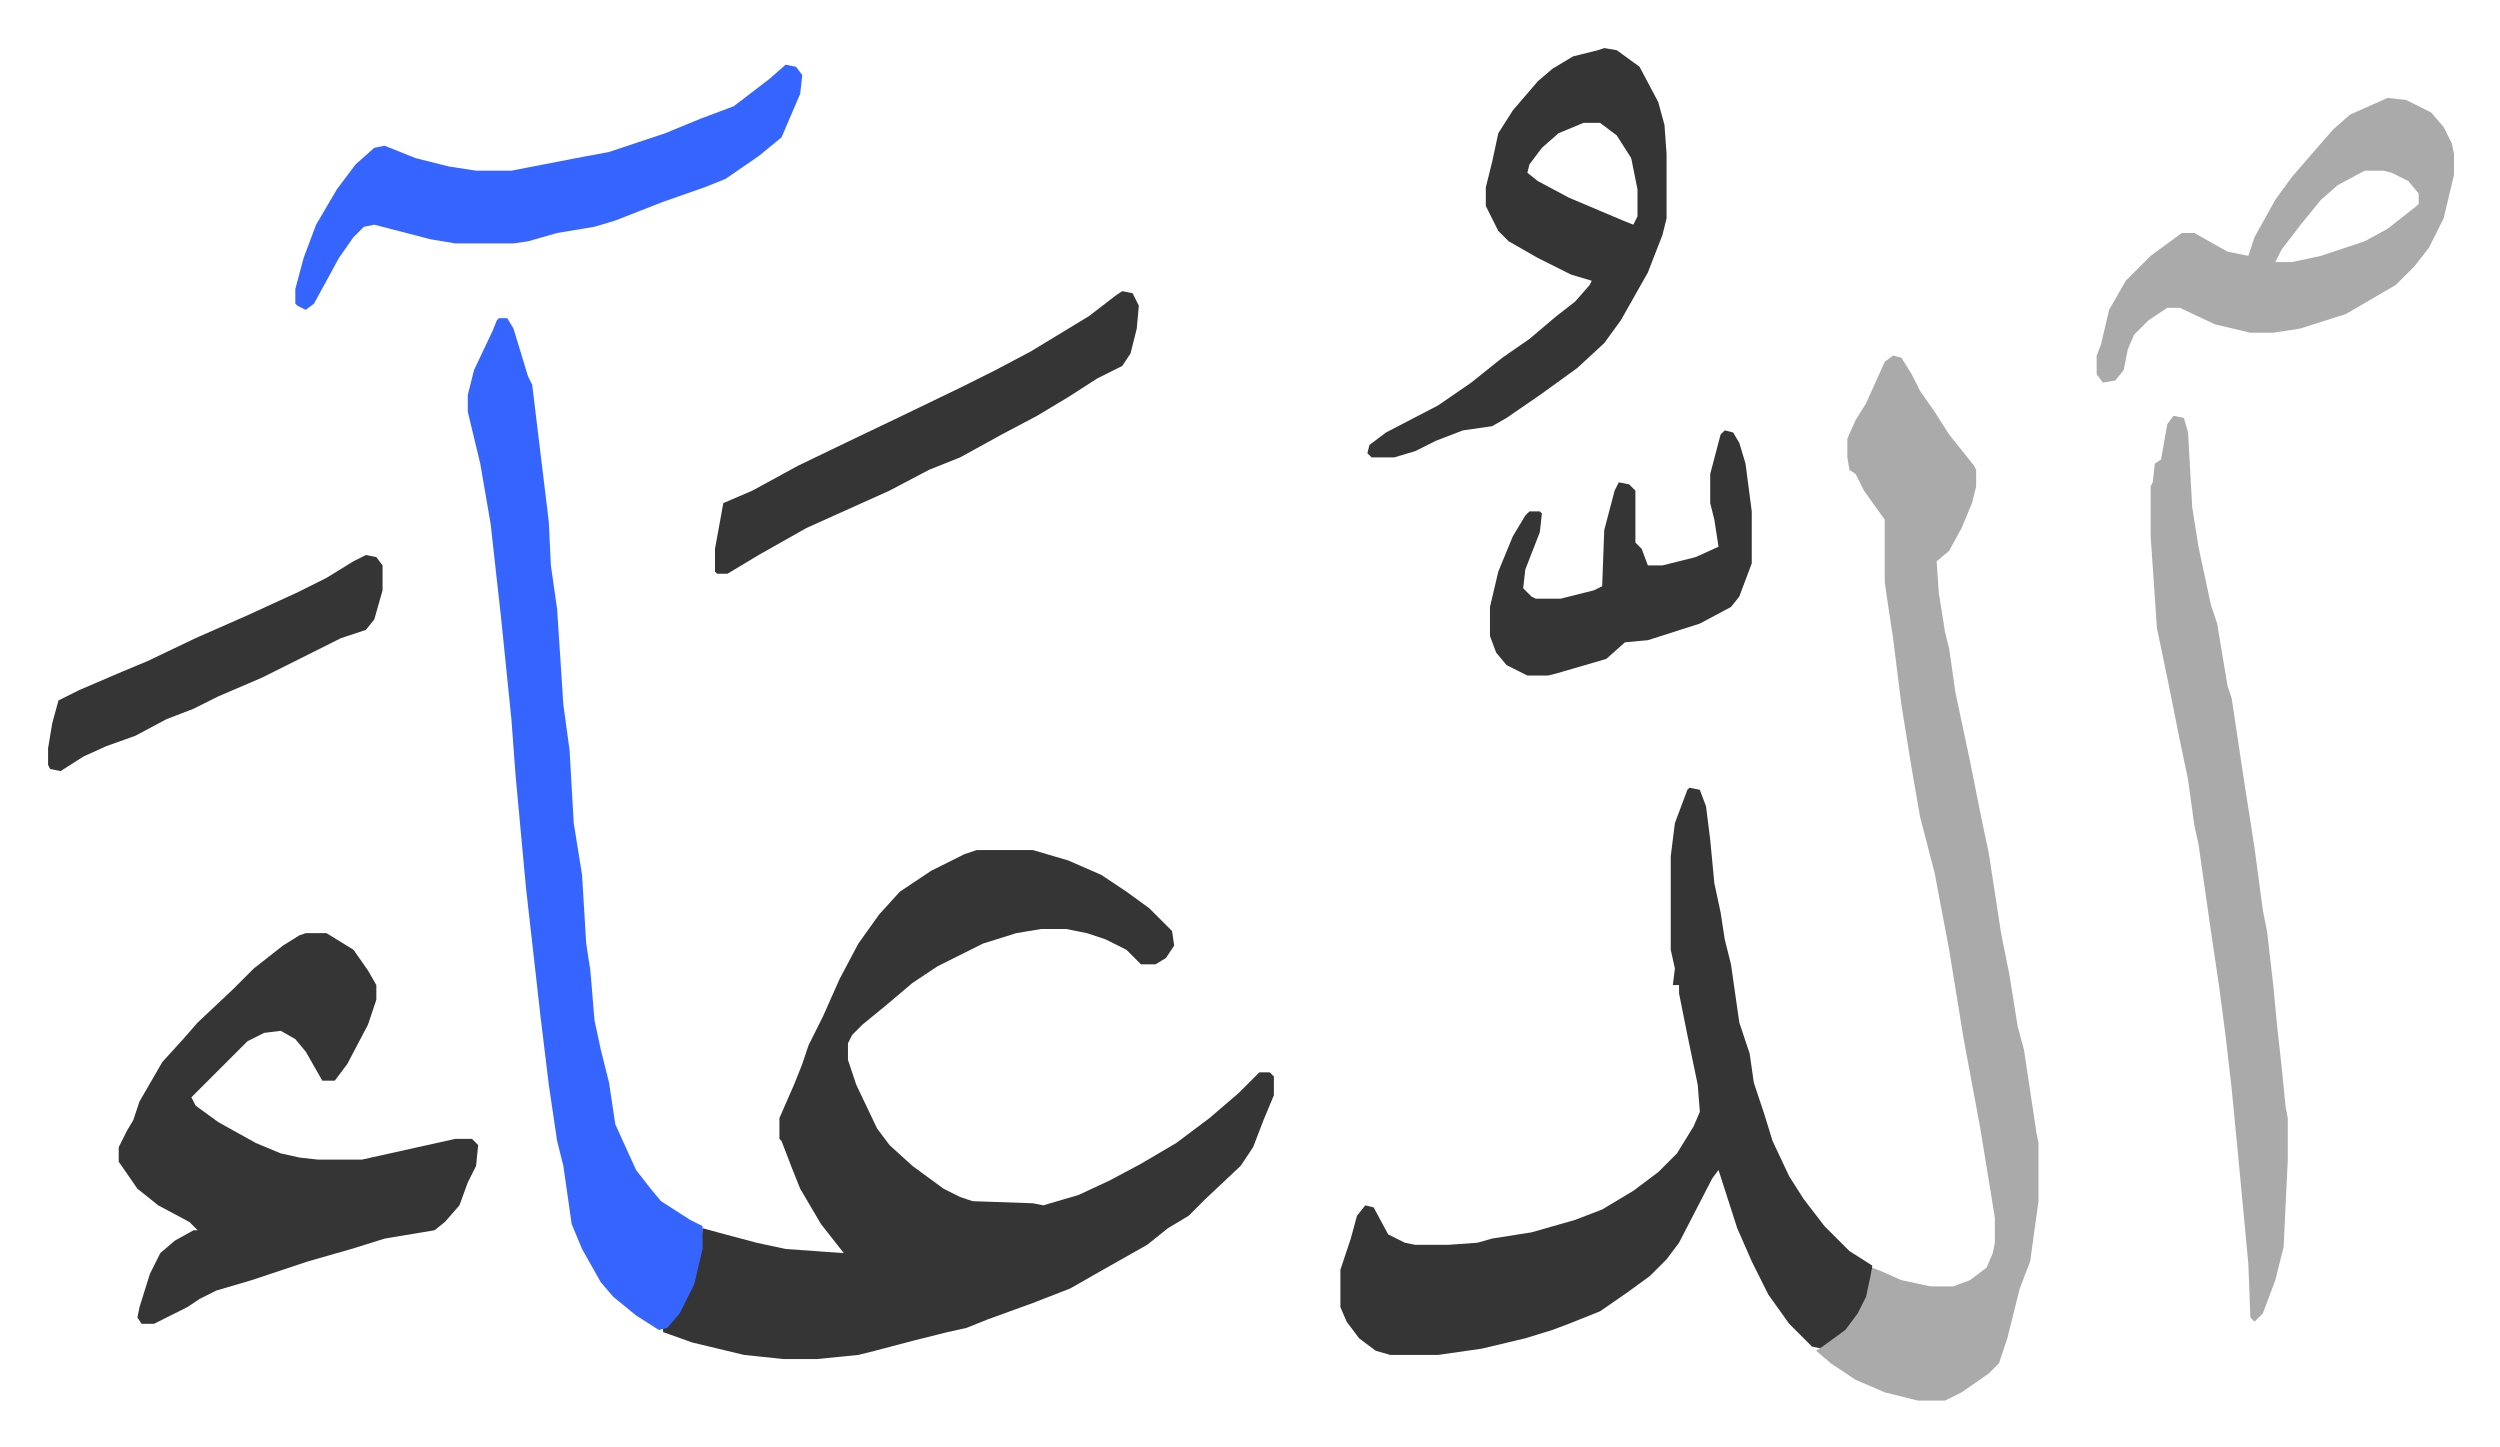 <svg xmlns="http://www.w3.org/2000/svg" role="img" viewBox="-23.14 316.86 1203.28 696.28"><path fill="#353535" id="rule_normal" d="M447 726h27l17 5 16 7 12 8 11 8 11 11 1 7-4 6-5 3h-7l-7-7-10-5-9-3-10-2h-12l-12 2-16 5-22 11-12 8-13 11-11 9-5 5-2 4v8l4 12 10 21 6 8 11 10 15 11 8 4 6 2 29 1 5 1 17-5 15-7 15-8 17-10 16-12 14-12 10-10h5l2 2v9l-5 12-5 13-6 9-17 16-8 8-10 6-10 8-23 13-14 8-18 7-22 8-10 4-9 2-16 4-19 5-8 2-20 2h-16l-19-2-25-6-14-5v-2l5-5 6-9 4-11 3-13 1-10 11 3 15 4 14 3 28 2-11-14-10-17-4-10-5-13-1-1v-10l7-16 4-10 3-9 7-14 8-18 9-17 10-14 10-11 15-10 16-8zm343-30l5 1 3 8 2 16 2 21 3 14 2 13 3 12 4 28 5 15 2 14 5 15 4 13 8 17 7 11 10 13 12 12 11 7-1 11-4 10-4 6-5 6-10 7-5-1-11-11-10-14-8-16-7-16-9-28-3 4-16 31-6 8-8 8-11 8-13 9-15 6-8 3-13 4-21 5-21 3h-23l-7-2-8-6-6-8-3-7v-18l5-15 3-11 4-5 4 1 7 13 8 4 5 1h16l14-1 7-2 19-3 21-6 13-5 15-9 12-9 9-9 8-13 3-7-1-13-5-24-4-20v-4h-3l1-8-2-9v-45l2-16 3-8 3-8z"/><path fill="#aaa" id="rule_hamzat_wasl" d="M888 488l4 1 5 8 4 8 7 10 7 11 12 15 1 2v8l-2 8-5 12-6 11-6 5 1 15 3 19 2 8 3 21 7 33 6 30 3 14 6 39 4 20 4 25 3 11 6 40 1 5v28l-4 29-5 13-6 24-4 12-5 5-13 9-8 4h-13l-16-4-14-6-12-8-7-6 3-2 11-8 6-8 4-8 3-14 5 2 9 4 14 3h11l8-3 8-6 3-7 1-5v-12l-7-43-8-43-7-43-7-37-7-27-4-23-5-31-4-32-3-20-1-7v-30l-10-14-4-8-3-2-1-6v-9l4-9 5-8 9-20z"/><path fill="#3564ff" id="rule_madd_obligatory_4_5_vowels" d="M217 470h4l3 5 7 23 2 4 8 66 1 21 3 21 3 46 3 22 2 35 4 25 2 33 2 13 2 24 3 14 4 16 3 20 10 22 7 9 5 6 14 9 6 3v11l-4 17-7 14-6 7-4 1-11-7-11-9-6-7-9-16-5-12-4-28-3-12-4-27-4-33-7-62-5-54-2-27-5-49-5-45-5-29-6-25v-8l3-12 9-19 2-5z"/><path fill="#353535" id="rule_normal" d="M124 766h10l13 8 7 10 4 7v7l-4 12-10 19-6 8h-6l-8-14-5-6-7-4-8 1-8 4-27 27 2 4 11 8 18 10 12 5 9 2 9 1h21l45-10h8l3 3-1 10-4 8-4 11-7 8-5 4-24 4-16 5-21 6-27 9-17 5-8 4-6 4-16 8h-6l-2-3 1-5 5-16 5-10 7-6 9-5h2l-4-4-15-8-10-8-9-13v-7l4-8 3-5 3-9 11-19 10-11 7-8 17-16 10-10 14-11 8-5z"/><path fill="#aaa" id="rule_hamzat_wasl" d="M1023 517l5 1 2 7 2 36 3 19 6 28 3 9 5 30 2 6 6 40 5 32 4 30 2 10 3 26 2 21 2 18 2 20 1 5v20l-2 42-4 16-6 16-4 4-2-2-1-26-5-53-3-31-3-26-3-23-4-27-6-42-2-9-3-22-4-19-5-25-6-29-3-44v-24l1-2 1-9 3-2 3-17z"/><path fill="#353535" id="rule_normal" d="M749 340l6 1 11 8 9 17 3 11 1 14v31l-2 8-7 18-13 23-8 11-13 12-18 13-16 11-7 4-14 2-13 5-10 5-10 3h-11l-2-2 1-4 8-6 25-13 16-11 15-12 13-9 13-11 9-7 7-8 1-2-10-3-16-8-14-8-5-5-6-12v-9l3-12 3-14 7-11 12-14 7-6 10-6 12-3zm-10 36l-12 5-8 7-6 8-1 4 5 4 15 8 26 11 5 2 2-4v-13l-3-15-7-11-8-6z"/><path fill="#aaa" id="rule_hamzat_wasl" d="M1126 364l9 1 12 6 6 7 4 8 1 5v10l-5 21-7 14-7 9-9 9-24 14-22 7-13 2h-11l-17-4-17-8h-6l-9 6-7 7-3 7-2 10-4 5-6 1-3-4v-9l2-5 4-17 8-14 12-12 15-11h6l16 9 10 2 3-9 10-18 8-11 13-15 7-8 8-7zm-11 35l-13 7-8 7-9 11-10 13-3 6h8l14-3 21-7 11-6 14-11 1-1v-5l-5-6-8-4-4-1z"/><path fill="#3564ff" id="rule_madd_obligatory_4_5_vowels" d="M355 348l5 1 3 4-1 9-9 21-11 9-16 11-10 4-20 7-23 9-10 3-18 3-14 4-7 1h-28l-12-2-27-7-5 1-5 5-7 10-12 22-4 3-4-2-1-1v-7l4-15 6-16 10-17 9-12 9-8 5-1 15 6 16 4 13 2h17l31-6 16-3 27-9 17-7 16-6 17-13z"/><path fill="#353535" id="rule_normal" d="M517 457l5 1 3 6-1 11-3 12-4 6-12 6-14 9-15 9-17 9-20 11-15 6-19 10-40 18-23 13-15 9h-5l-1-1v-11l4-22 14-6 22-12 27-13 23-11 29-14 16-8 17-9 28-17 13-10zm290 67l4 1 3 5 3 10 3 23v25l-6 16-4 5-15 8-25 8-11 1-9 8-24 7-4 1h-10l-10-5-5-6-3-8v-14l4-17 7-17 6-10 2-2h5l1 1-1 9-7 18-1 9 4 4 2 1h12l16-4 4-2 1-27 5-19 2-4 5 1 3 3v25l3 3 3 8h7l16-4 11-5-2-13-2-8v-14l5-19zm-654 60l5 1 3 4v12l-4 14-4 5-12 4-16 8-22 11-21 9-12 6-13 5-15 8-14 5-11 5-11 7-5-1-1-2v-8l2-12 3-11 10-5 21-9 12-5 23-11 25-11 24-11 14-7 13-8z"/></svg>
